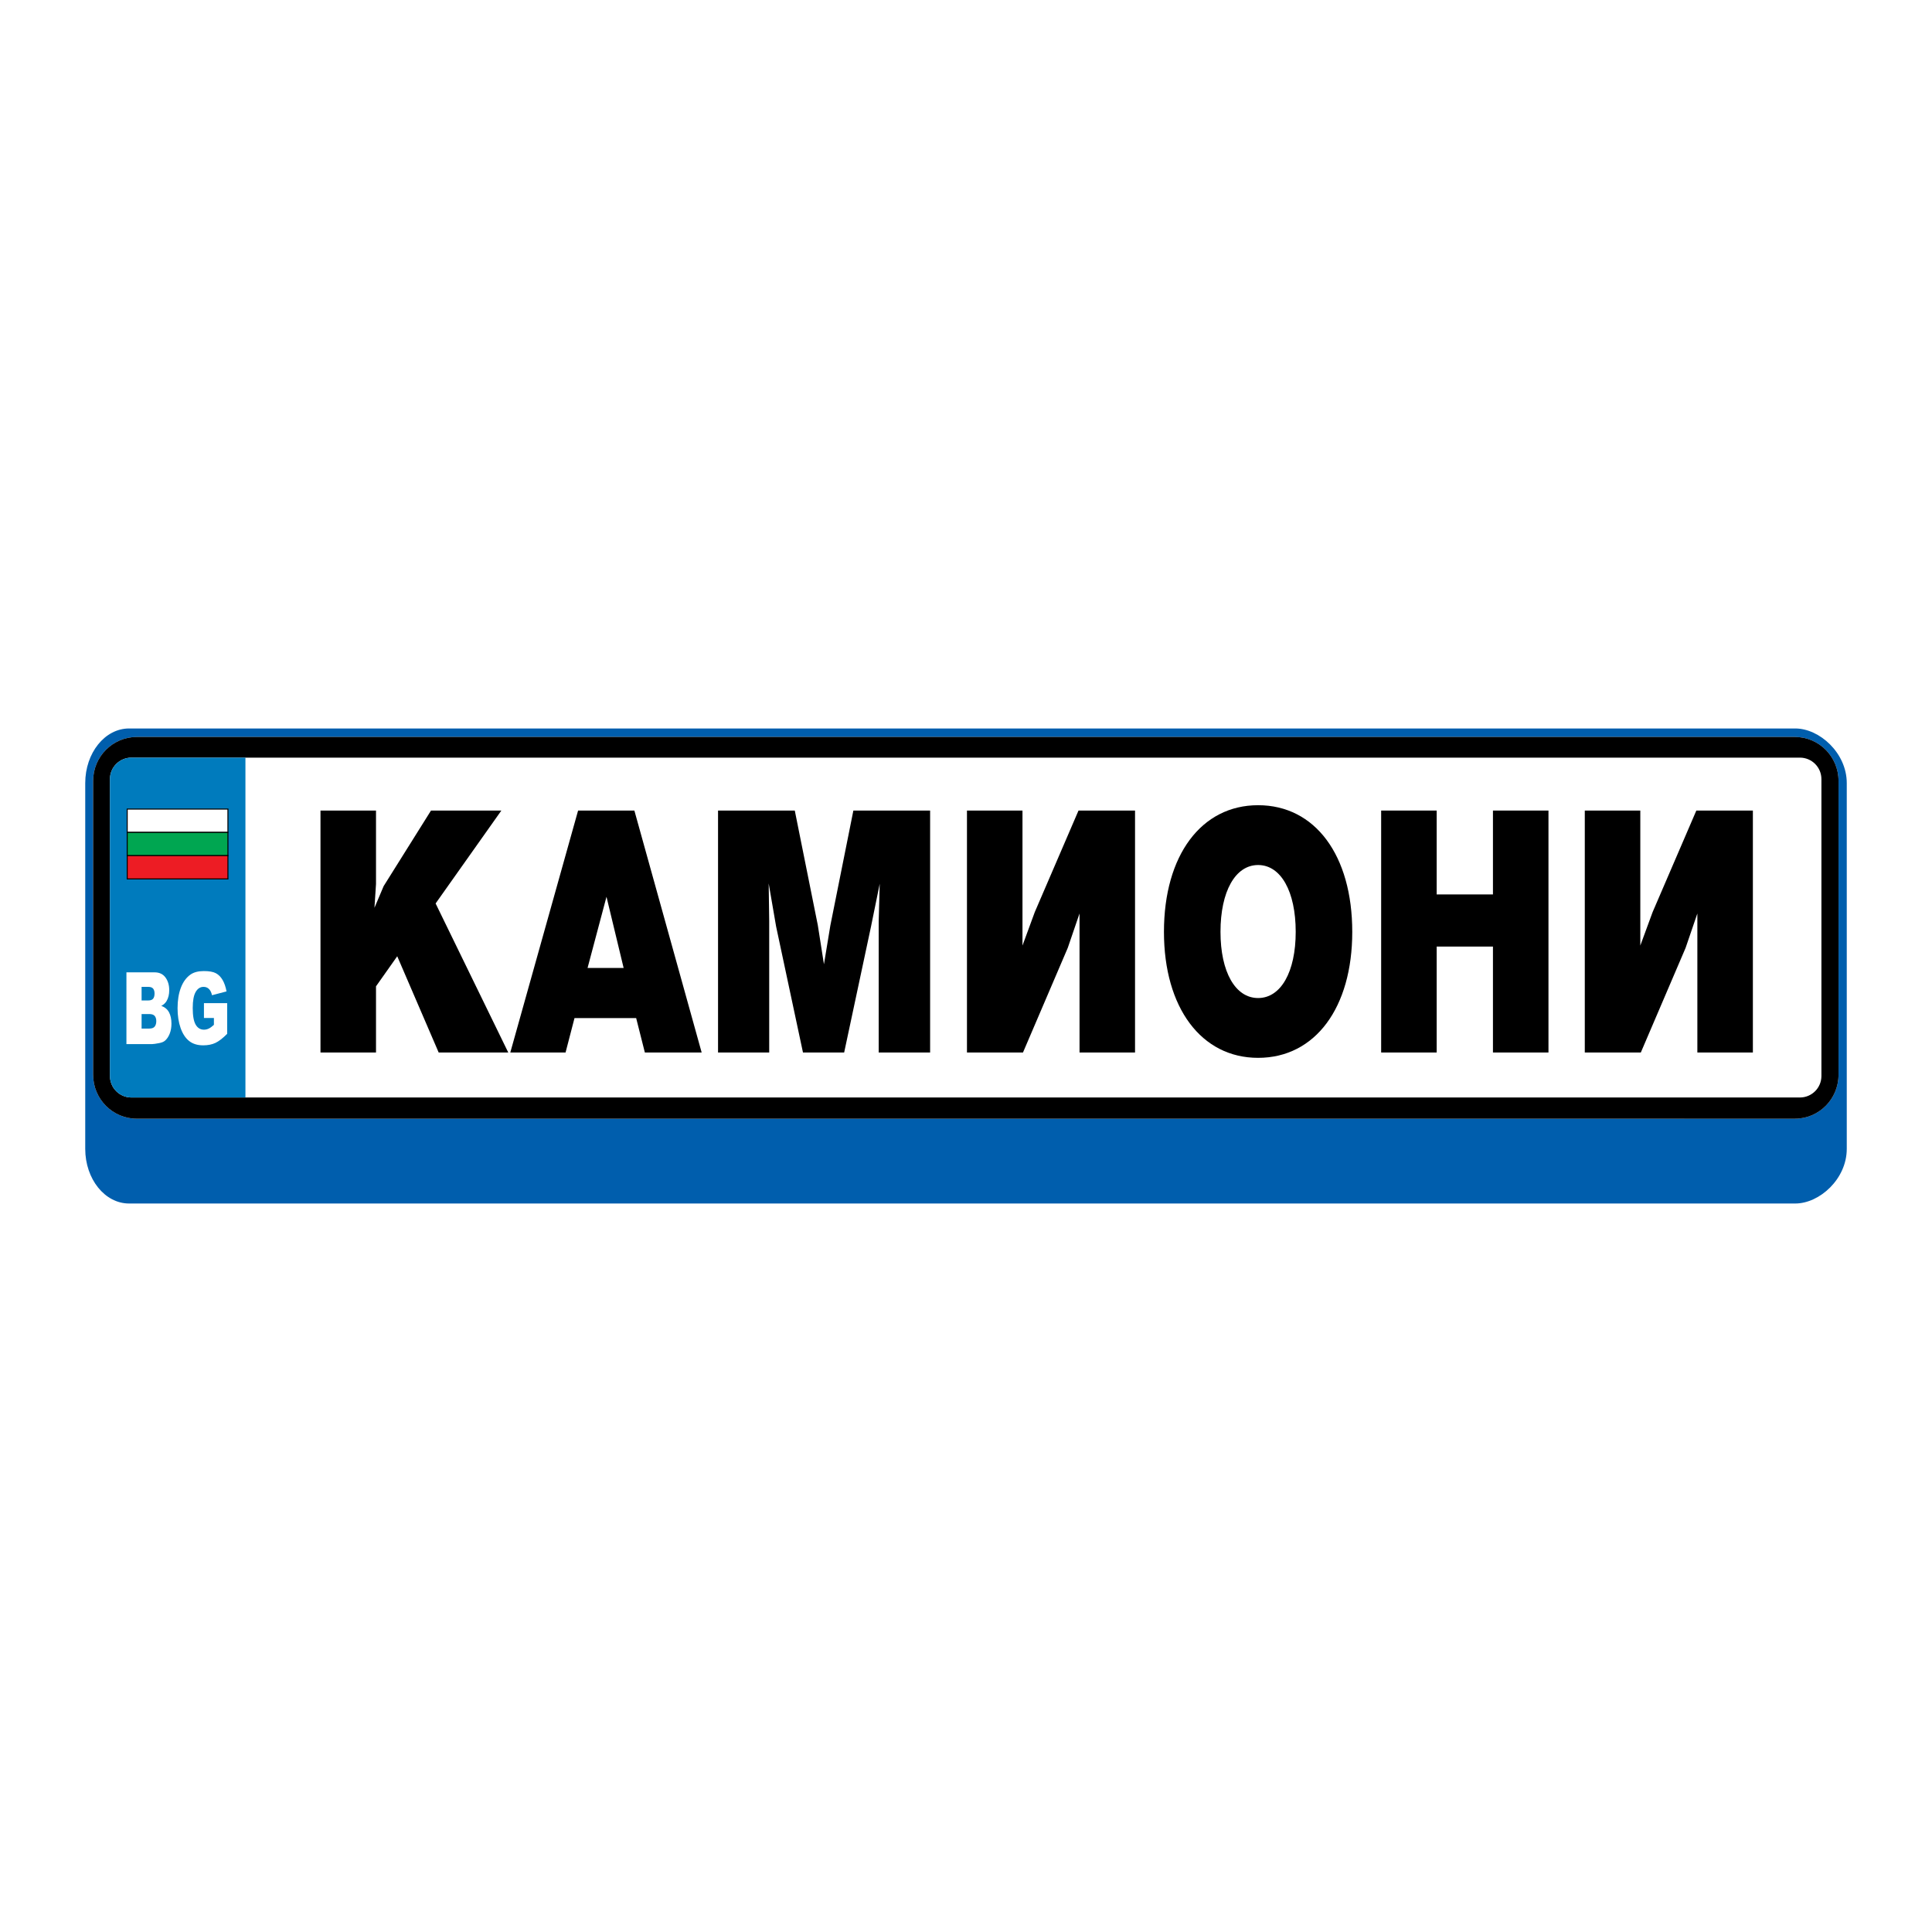 <?xml version="1.0" encoding="utf-8"?>
<!-- Generator: Adobe Illustrator 13.0.0, SVG Export Plug-In . SVG Version: 6.00 Build 14948)  -->
<!DOCTYPE svg PUBLIC "-//W3C//DTD SVG 1.0//EN" "http://www.w3.org/TR/2001/REC-SVG-20010904/DTD/svg10.dtd">
<svg version="1.0" id="Layer_1" xmlns="http://www.w3.org/2000/svg" xmlns:xlink="http://www.w3.org/1999/xlink" x="0px" y="0px"
	 width="192.756px" height="192.756px" viewBox="0 0 192.756 192.756" enable-background="new 0 0 192.756 192.756"
	 xml:space="preserve">
<g>
	<polygon fill-rule="evenodd" clip-rule="evenodd" fill="#FFFFFF" points="0,0 192.756,0 192.756,192.756 0,192.756 0,0 	"/>
	<path fill-rule="evenodd" clip-rule="evenodd" fill="#005EAD" d="M183.429,107.23c0,2.42-1.947,4.381-4.35,4.381H13.643
		c-2.402,0-4.35-1.961-4.35-4.381V77.909c0-2.42,1.948-4.382,4.35-4.382h165.436c2.402,0,4.35,1.962,4.35,4.382V107.23
		L183.429,107.23z M184.252,78.133c0-3.012-2.723-5.453-5.137-5.453H12.875c-2.414,0-4.371,2.441-4.371,5.453v36.49
		c0,3.012,1.957,5.451,4.371,5.451h166.24c2.414,0,5.137-2.439,5.137-5.451V78.133L184.252,78.133z"/>
	<polygon fill-rule="evenodd" clip-rule="evenodd" points="37.514,105.008 31.975,105.008 31.975,80.869 37.514,80.869 
		37.514,88.204 37.36,90.571 38.279,88.404 43.001,80.869 50.021,80.869 43.461,90.138 50.709,105.008 43.767,105.008 
		39.632,95.406 37.514,98.406 37.514,105.008 	"/>
	<path fill-rule="evenodd" clip-rule="evenodd" d="M56.426,105.008h-5.513l6.764-24.139h5.615l6.713,24.139h-5.667l-0.868-3.434
		h-6.151L56.426,105.008L56.426,105.008z M62.22,96.573l-1.71-7.102l-1.889,7.102H62.22L62.22,96.573z"/>
	<polygon fill-rule="evenodd" clip-rule="evenodd" points="87.668,105.008 87.668,91.905 87.77,88.171 86.902,92.438 
		84.222,105.008 80.113,105.008 77.433,92.438 76.692,88.138 76.744,91.905 76.744,105.008 71.639,105.008 71.639,80.869 
		79.296,80.869 81.593,92.305 82.206,96.206 82.844,92.338 85.141,80.869 92.798,80.869 92.798,105.008 87.668,105.008 	"/>
	<polygon fill-rule="evenodd" clip-rule="evenodd" points="107.705,105.008 107.705,91.138 106.53,94.572 102.063,105.008 
		96.474,105.008 96.474,80.869 102.013,80.869 102.013,94.339 103.238,91.005 107.603,80.869 113.243,80.869 113.243,105.008 
		107.705,105.008 	"/>
	<path fill-rule="evenodd" clip-rule="evenodd" d="M125.521,80.336c5.692,0,9.394,5.001,9.394,12.636
		c0,7.567-3.701,12.569-9.394,12.569c-5.666,0-9.393-5.002-9.393-12.569C116.128,85.337,119.854,80.336,125.521,80.336
		L125.521,80.336z M125.521,99.574c2.271,0,3.752-2.602,3.752-6.603c0-4.034-1.48-6.668-3.752-6.668s-3.752,2.634-3.752,6.668
		C121.769,96.973,123.249,99.574,125.521,99.574L125.521,99.574z"/>
	<polygon fill-rule="evenodd" clip-rule="evenodd" points="154.491,105.008 148.952,105.008 148.952,94.439 143.337,94.439 
		143.337,105.008 137.798,105.008 137.798,80.869 143.337,80.869 143.337,89.238 148.952,89.238 148.952,80.869 154.491,80.869 
		154.491,105.008 	"/>
	<polygon fill-rule="evenodd" clip-rule="evenodd" points="169.346,105.008 169.346,91.138 168.172,94.572 163.705,105.008 
		158.115,105.008 158.115,80.869 163.654,80.869 163.654,94.339 164.88,91.005 169.244,80.869 174.885,80.869 174.885,105.008 
		169.346,105.008 	"/>
	<path fill-rule="evenodd" clip-rule="evenodd" d="M181.723,107.352c0,1.186-0.96,2.145-2.145,2.145H13.113
		c-1.185,0-2.145-0.959-2.145-2.145V77.734c0-1.184,0.96-2.145,2.145-2.145h166.465c1.185,0,2.145,0.96,2.145,2.145V107.352
		L181.723,107.352z M183.429,77.909c0-2.42-1.947-4.382-4.35-4.382H13.643c-2.402,0-4.35,1.962-4.35,4.382v29.322
		c0,2.42,1.948,4.381,4.35,4.381h165.436c2.402,0,4.35-1.961,4.35-4.381V77.909L183.429,77.909z"/>
	<path fill-rule="evenodd" clip-rule="evenodd" fill="#007BBD" d="M24.487,75.59H13.113c-1.185,0-2.145,0.96-2.145,2.145v29.617
		c0,1.186,0.96,2.145,2.145,2.145h11.374V75.59L24.487,75.59z"/>
	
		<polygon fill-rule="evenodd" clip-rule="evenodd" fill="#FFFFFF" stroke="#000000" stroke-width="0.101" stroke-miterlimit="2.613" points="
		22.741,83.048 12.691,83.048 12.691,80.721 22.741,80.721 22.741,83.048 	"/>
	
		<polygon fill-rule="evenodd" clip-rule="evenodd" fill="#00A651" stroke="#000000" stroke-width="0.101" stroke-miterlimit="2.613" points="
		22.741,85.375 12.691,85.375 12.691,83.048 22.741,83.048 22.741,85.375 	"/>
	
		<polygon fill-rule="evenodd" clip-rule="evenodd" fill="#ED1C24" stroke="#000000" stroke-width="0.101" stroke-miterlimit="2.613" points="
		22.741,87.692 12.691,87.692 12.691,85.364 22.741,85.364 22.741,87.692 	"/>
	<path fill-rule="evenodd" clip-rule="evenodd" fill="#FFFFFF" d="M12.614,97.011h2.813c0.471,0,0.832,0.171,1.082,0.511
		c0.25,0.342,0.375,0.766,0.375,1.27c0,0.422-0.089,0.785-0.267,1.086c-0.12,0.201-0.295,0.361-0.524,0.479
		c0.349,0.123,0.604,0.336,0.768,0.637c0.163,0.303,0.245,0.682,0.245,1.137c0,0.371-0.059,0.705-0.176,1.002
		c-0.117,0.297-0.276,0.531-0.477,0.703c-0.127,0.107-0.317,0.186-0.57,0.234c-0.341,0.064-0.567,0.098-0.677,0.098h-2.592V97.011
		L12.614,97.011z M14.127,99.816h0.658c0.236,0,0.401-0.059,0.494-0.178s0.14-0.291,0.14-0.516c0-0.207-0.046-0.369-0.14-0.486
		s-0.255-0.176-0.484-0.176h-0.668V99.816L14.127,99.816z M14.127,102.621h0.762c0.259,0,0.441-0.066,0.546-0.201
		c0.105-0.137,0.158-0.316,0.158-0.545c0-0.213-0.052-0.383-0.155-0.51c-0.104-0.129-0.287-0.193-0.549-0.193h-0.762V102.621
		L14.127,102.621z"/>
	<path fill-rule="evenodd" clip-rule="evenodd" fill="#FFFFFF" d="M20.348,101.566v-1.482h2.317v3.061
		c-0.441,0.445-0.834,0.746-1.176,0.908c-0.343,0.16-0.748,0.24-1.215,0.24c-0.575,0-1.044-0.145-1.408-0.436
		c-0.364-0.289-0.646-0.721-0.848-1.295c-0.202-0.574-0.302-1.23-0.302-1.975c0-0.781,0.11-1.461,0.329-2.039
		s0.54-1.018,0.962-1.317c0.331-0.231,0.774-0.347,1.33-0.347c0.536,0,0.937,0.072,1.203,0.215s0.488,0.365,0.665,0.668
		c0.177,0.301,0.31,0.684,0.397,1.146l-1.45,0.381c-0.059-0.27-0.159-0.477-0.301-0.619c-0.143-0.145-0.324-0.215-0.544-0.215
		c-0.327,0-0.588,0.168-0.784,0.506c-0.196,0.338-0.294,0.871-0.294,1.604c0,0.775,0.099,1.33,0.295,1.662
		c0.197,0.334,0.471,0.5,0.822,0.5c0.167,0,0.327-0.037,0.479-0.109s0.324-0.197,0.517-0.373v-0.684H20.348L20.348,101.566z"/>
</g>
</svg>
